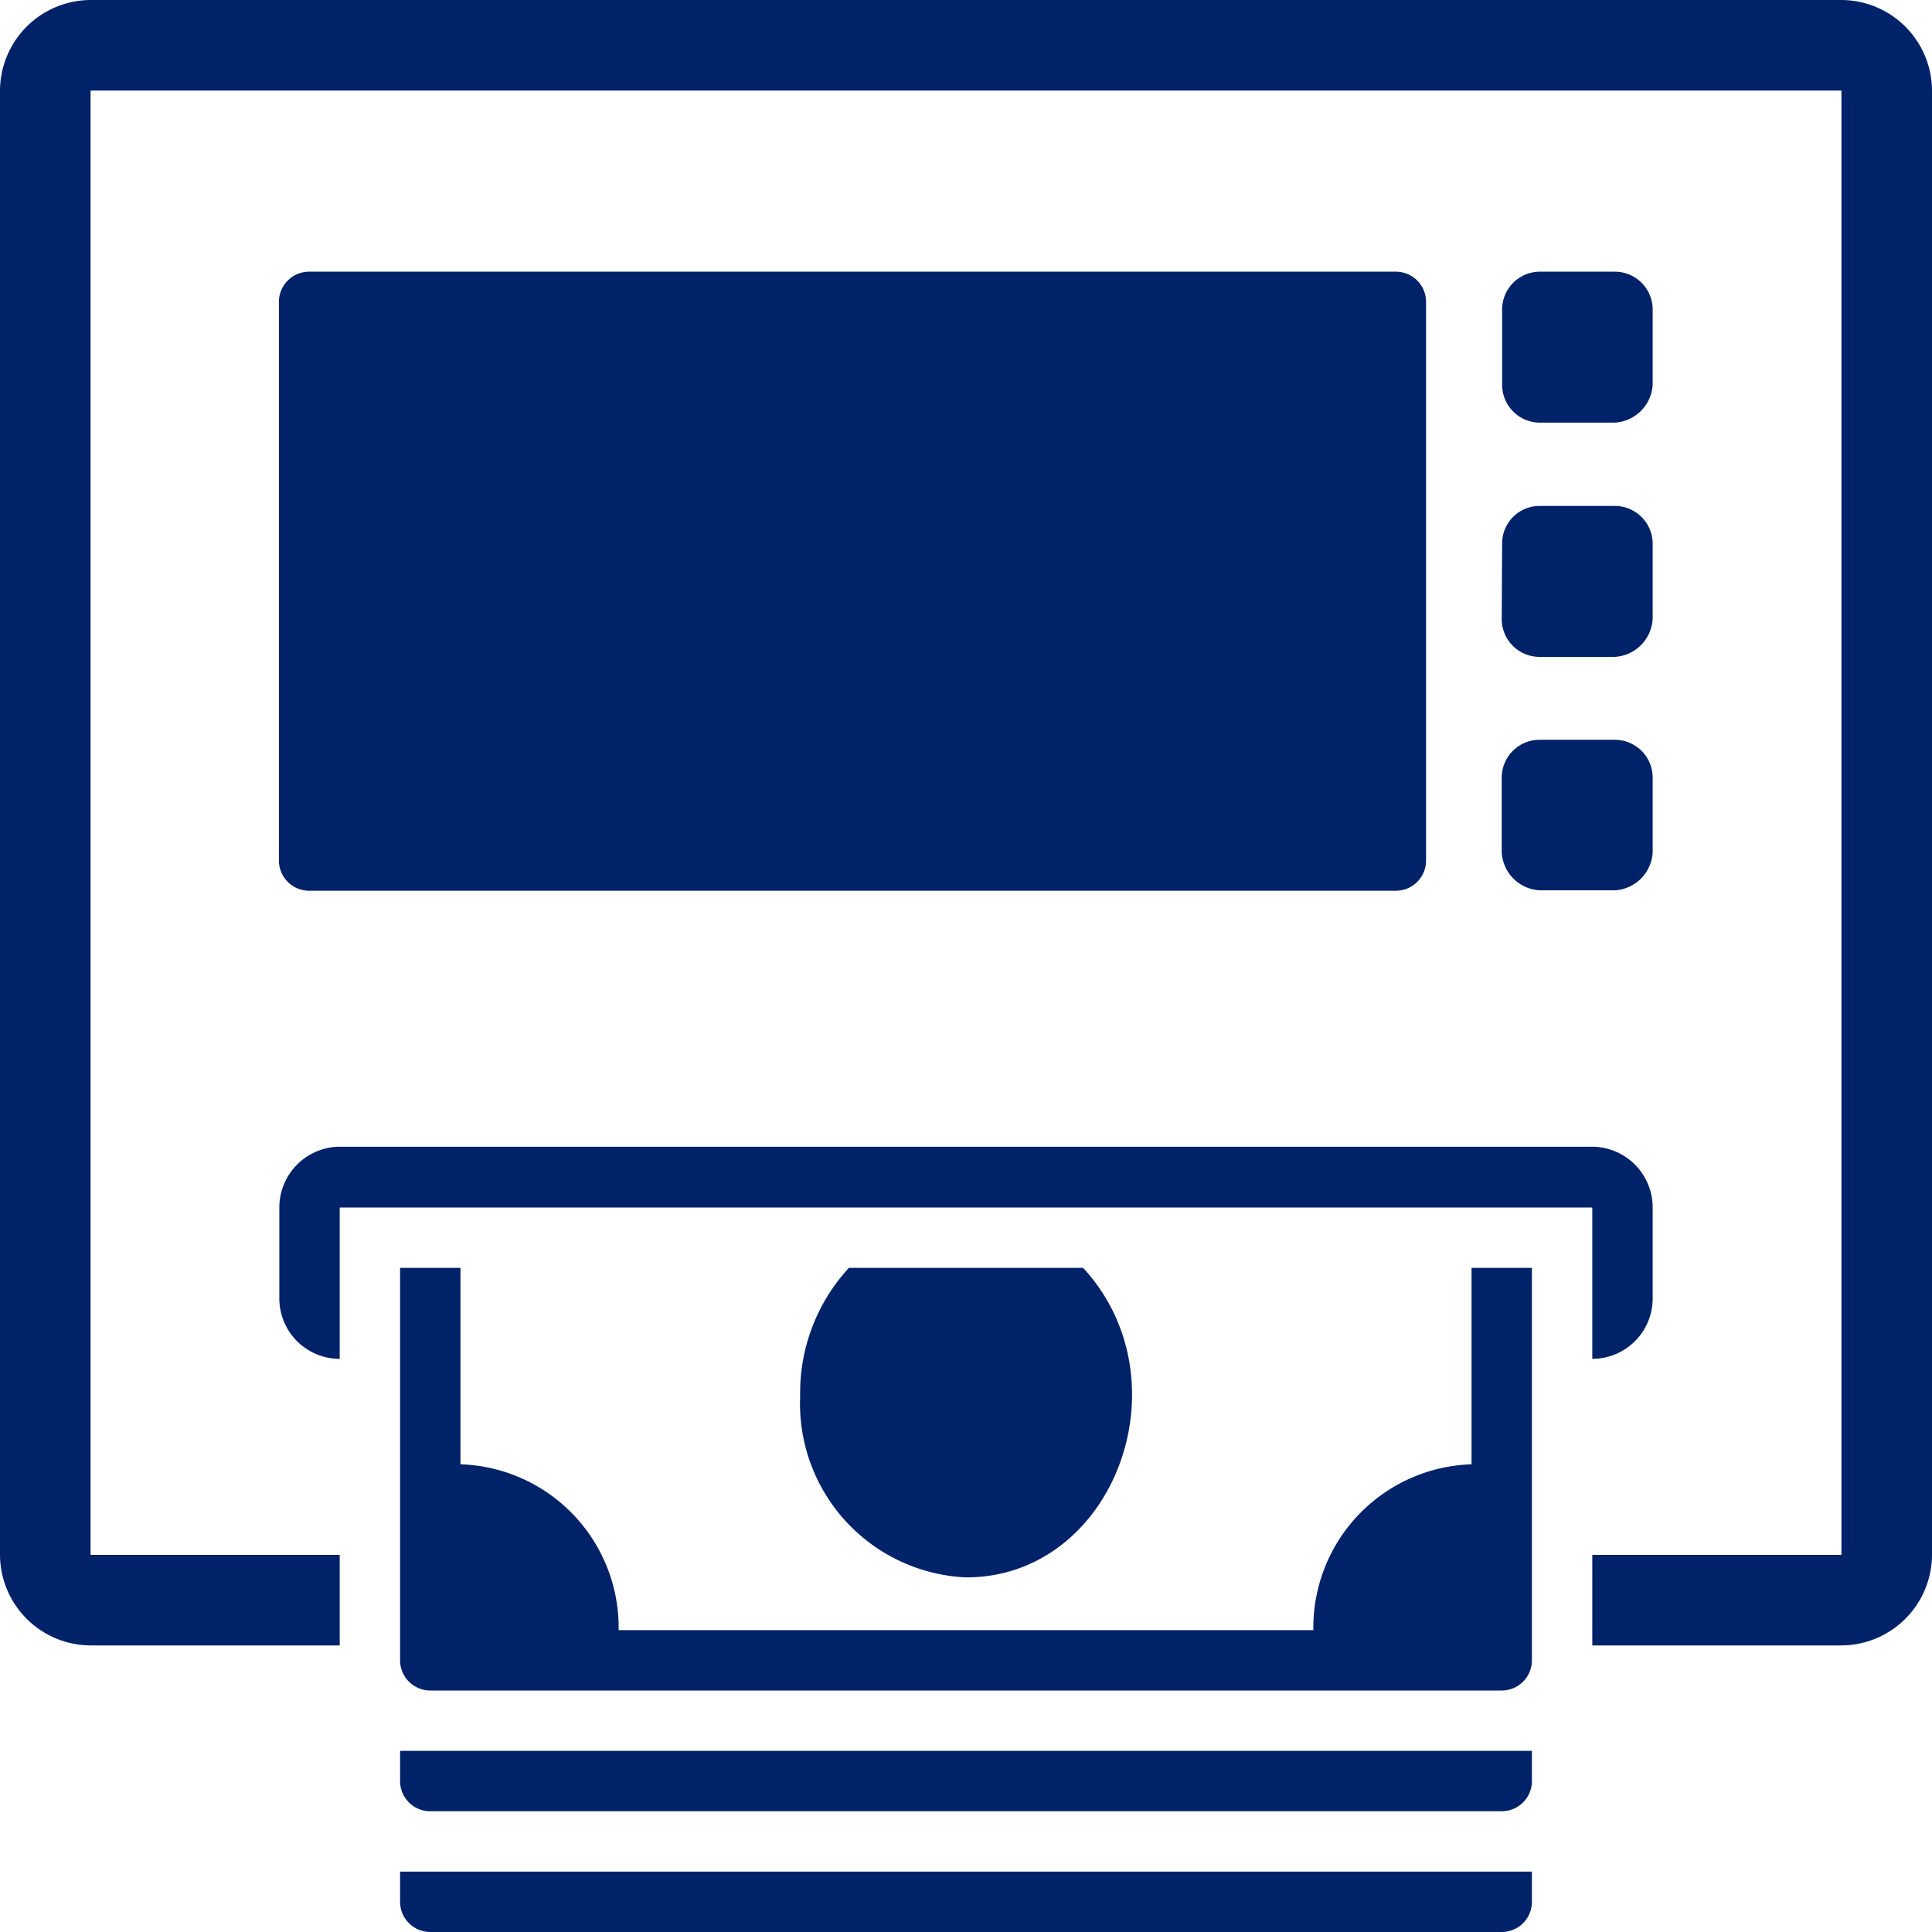<svg height="48" viewBox="0 0 48 48" width="48" xmlns="http://www.w3.org/2000/svg"><g fill="#002269"><path d="m45.75 0h-43.5a2.26 2.26 0 0 0 -2.25 2.25v36.38a2.26 2.26 0 0 0 2.25 2.25h6.19v-2.25h-6.19v-36.38h43.5v36.38h-6.19v2.25h6.19a2.26 2.26 0 0 0 2.25-2.25v-36.38a2.26 2.26 0 0 0 -2.25-2.25z"/><path d="m34.68 22.13a.75.75 0 0 0 .75-.75v-13.89a.75.75 0 0 0 -.75-.74h-27a.75.75 0 0 0 -.75.74v13.89a.75.75 0 0 0 .75.75zm-6.42-12c2.44 0 3.28 2.17 3.28 4.3 0 2.47-1 4.33-3.29 4.33s-3.25-2.12-3.25-4.31.91-4.33 3.26-4.33zm-7.91 0c2.44 0 3.28 2.17 3.28 4.3 0 2.47-1 4.33-3.29 4.33s-3.28-2.11-3.28-4.31.94-4.33 3.29-4.33zm-9.2 1.07 2-.88a.35.35 0 0 1 .15 0h1.44c.21 0 .42.11.42.32v7.6c0 .21-.21.33-.42.33h-1.46a.31.31 0 0 1 -.35-.33v-5.86h-.05l-1.22.51a.37.37 0 0 1 -.32 0 .36.36 0 0 1 -.2-.25l-.21-1a.36.36 0 0 1 .22-.44z"/><path d="m28.27 17c.59 0 1-.78 1-2.58s-.35-2.57-1-2.57-1 .77-1 2.57.39 2.58 1 2.58z"/><path d="m37.31 15.37a.94.94 0 0 0 .93.95h1.88a1 1 0 0 0 .94-.95v-1.87a.94.94 0 0 0 -.94-.93h-1.87a.93.93 0 0 0 -.93.93z"/><path d="m20.36 17c.59 0 1-.78 1-2.58s-.35-2.57-1-2.57-1 .77-1 2.57.39 2.58 1 2.58z"/><path d="m6.94 32.26a1.5 1.5 0 0 0 1.5 1.5v-3.76h31.12v3.76a1.5 1.5 0 0 0 1.5-1.5v-2.26a1.51 1.51 0 0 0 -1.5-1.51h-31.12a1.51 1.51 0 0 0 -1.5 1.51z"/><path d="m37.31 21.18a1 1 0 0 0 .94.94h1.87a1 1 0 0 0 .94-.94v-1.87a.94.94 0 0 0 -.94-.93h-1.87a.94.94 0 0 0 -.94.93z"/><path d="m40.12 10.5a1 1 0 0 0 .94-.94v-1.87a.94.94 0 0 0 -.94-.94h-1.87a.94.94 0 0 0 -.93.94v1.87a.94.94 0 0 0 .93.94z"/><path d="m38.06 43.5h-28.12v.75a.75.75 0 0 0 .75.75h26.62a.75.75 0 0 0 .75-.75z"/><path d="m9.94 47.25a.75.75 0 0 0 .75.75h26.62a.75.75 0 0 0 .75-.75v-.75h-28.12z"/><path d="m26.91 31.5h-5.82a4.58 4.58 0 0 0 -1.21 3.19 4.32 4.32 0 0 0 4.12 4.5c3.68 0 5.5-4.88 2.91-7.69z"/><path d="m38.06 31.5h-1.5v4.88a4.06 4.06 0 0 0 -3.93 4.12h-17.26a4.06 4.06 0 0 0 -3.93-4.12v-4.88h-1.5v9.75a.75.75 0 0 0 .75.75h26.62a.75.75 0 0 0 .75-.75z"/><path d="m9.94 8.63h22.56v11.63h-22.56z"/></g></svg>